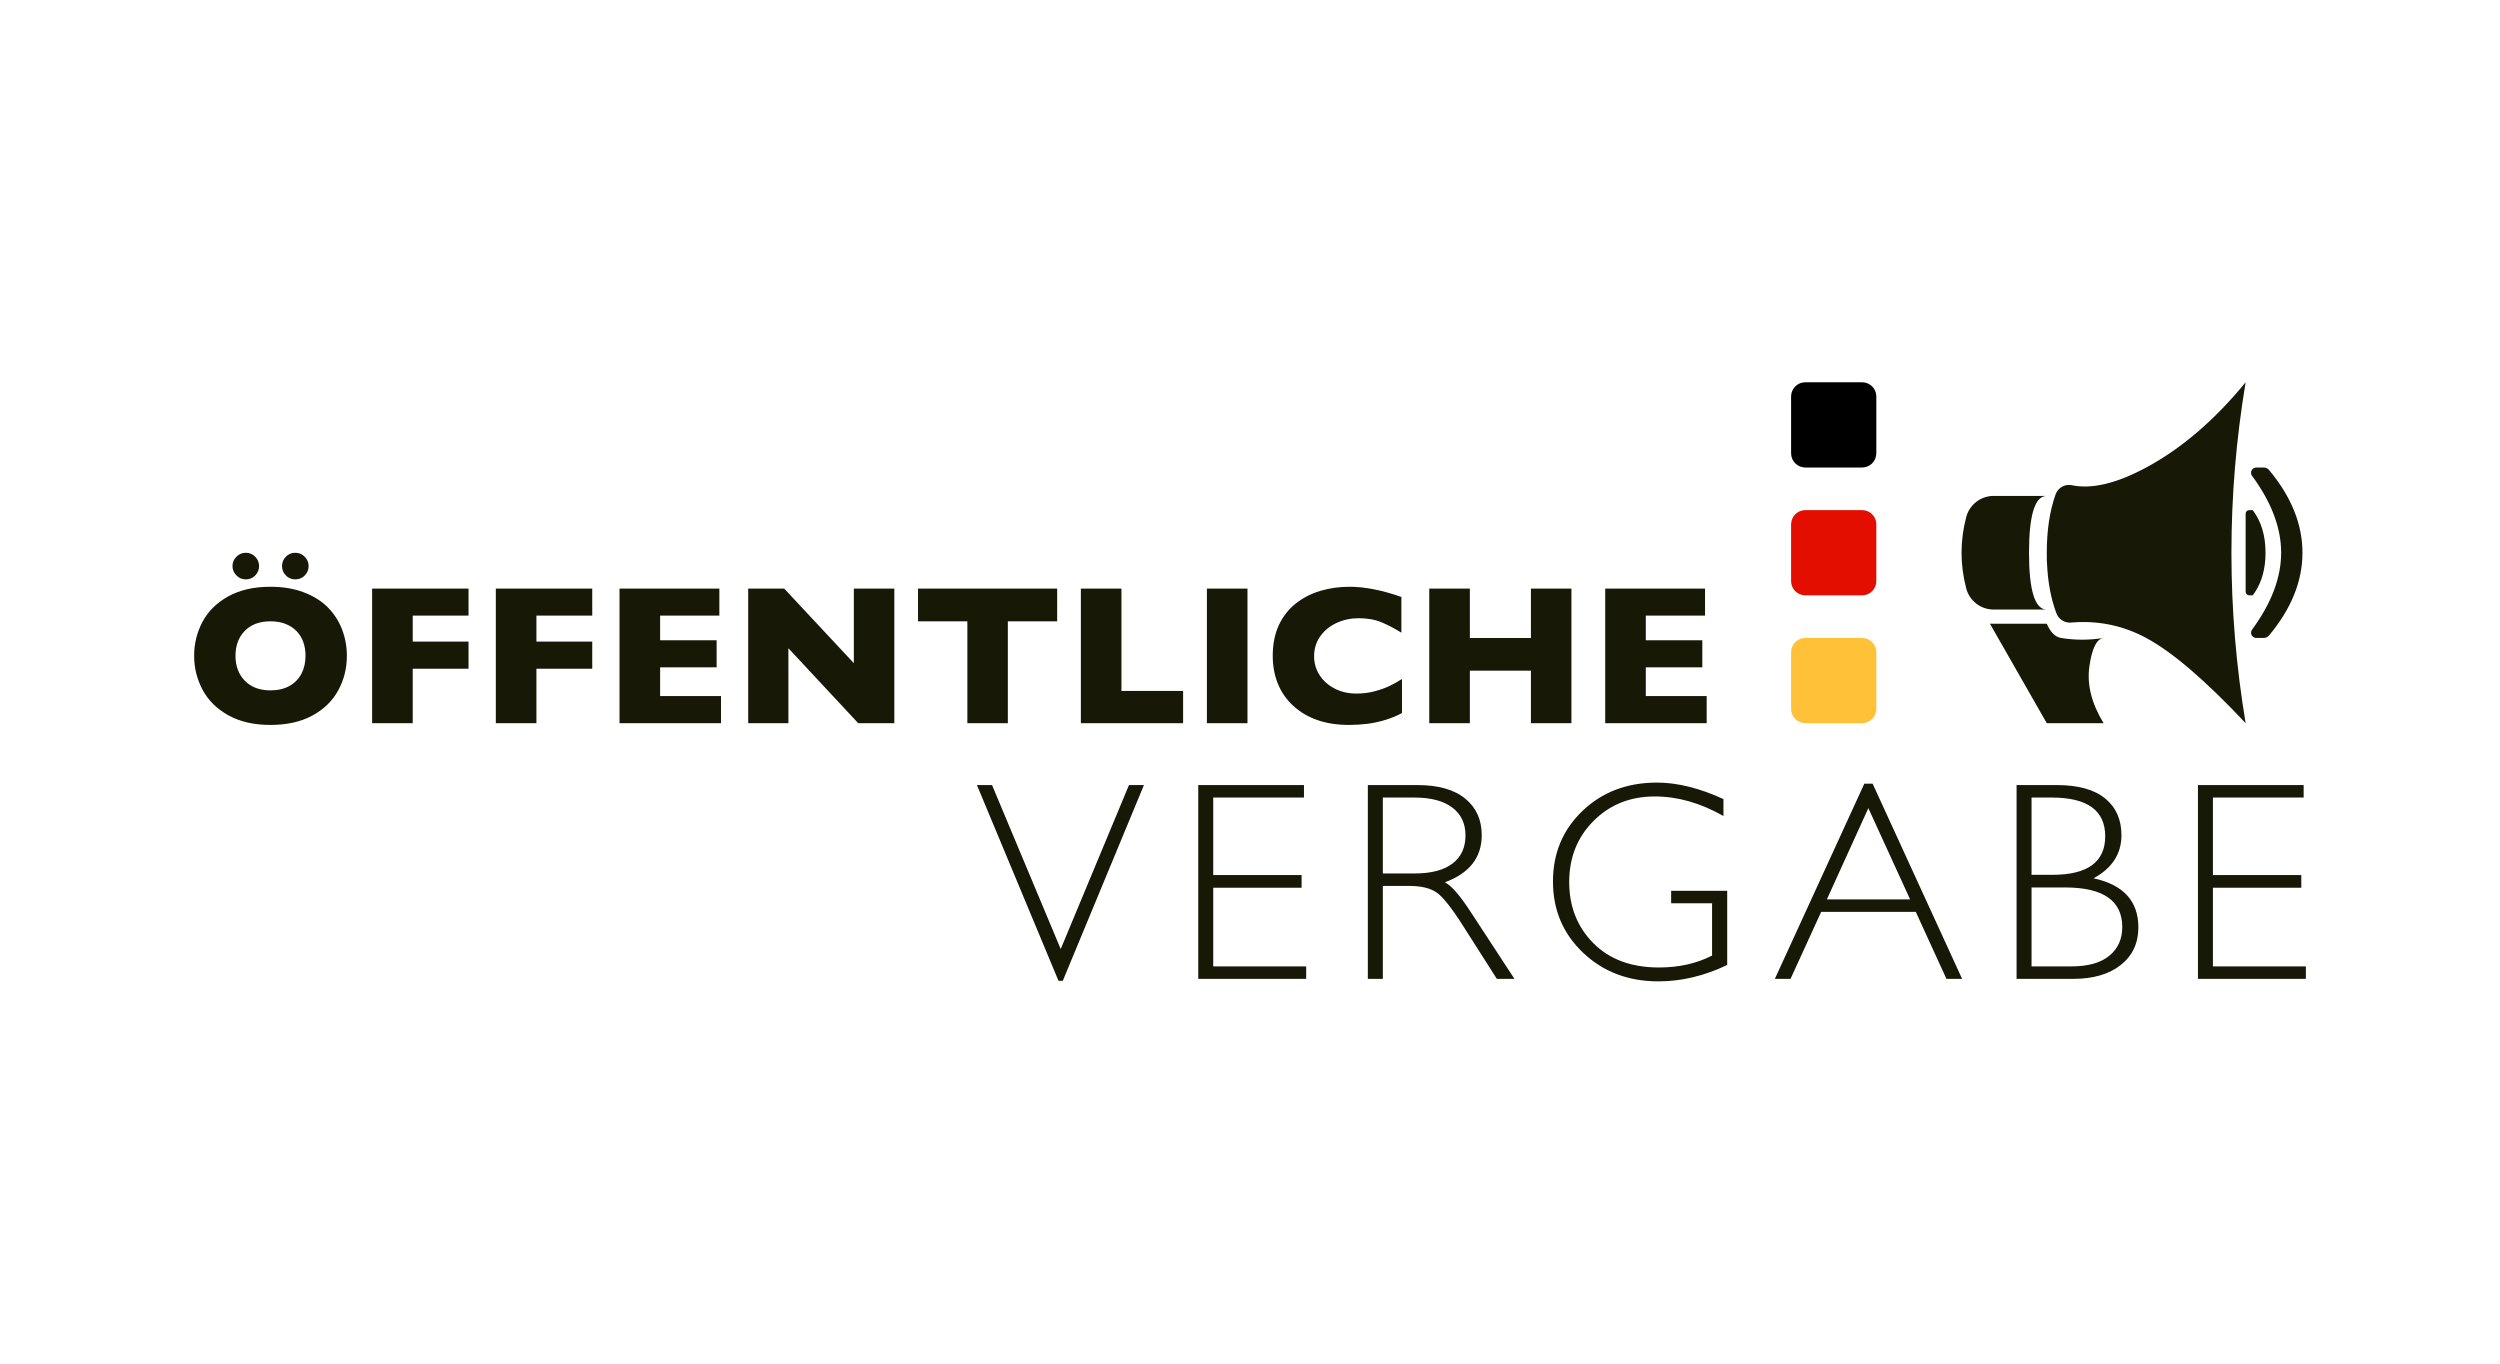 <?xml version="1.0" encoding="UTF-8" standalone="no"?>
<!DOCTYPE svg PUBLIC "-//W3C//DTD SVG 1.1//EN" "http://www.w3.org/Graphics/SVG/1.1/DTD/svg11.dtd">
<svg width="100%" height="100%" viewBox="0 0 176 96" version="1.1" xmlns="http://www.w3.org/2000/svg" xmlns:xlink="http://www.w3.org/1999/xlink" xml:space="preserve" xmlns:serif="http://www.serif.com/" style="fill-rule:evenodd;clip-rule:evenodd;stroke-linejoin:round;stroke-miterlimit:2;">
    <g id="_1-atoms-LogosBkms176x96-Alpha" serif:id="1-atoms/LogosBkms176x96/Alpha" transform="matrix(1,0,0,1,5.093,-8.088)">
        <g id="Group-2" transform="matrix(1,0,0,1,133,35)">
            <path id="ausschreibungen" d="M20,0C19.333,4 19,8 19,12C19,16 19.333,20 20,24C17.177,20.993 14.843,18.993 13,18C11.468,17.175 9.828,16.805 8.08,16.891L7.703,16.917C7.26,16.954 6.845,16.694 6.685,16.278C6.299,15.267 6.076,14.092 6.017,12.755C6.005,12.672 6,12.587 6,12.498L6.004,12.385C6.001,12.258 6,12.13 6,12C6,10.424 6.207,9.055 6.621,7.893L6.621,7.892C6.788,7.42 7.279,7.145 7.769,7.248C9.168,7.54 10.912,7.124 13,6C15.49,4.659 17.823,2.659 20,0ZM6,17C6.26,17.599 6.593,17.932 7,18C7.98,18.163 8.98,18.163 10,18C9.516,18.058 9.182,18.724 9,20C8.818,21.276 9.151,22.609 10,24L6,24L2,17L6,17ZM21.269,6C21.416,6 21.556,6.066 21.651,6.179C23.217,8.057 24,9.997 24,12C24,14.003 23.217,15.943 21.651,17.821C21.556,17.934 21.416,18 21.269,18L20.75,18C20.546,18 20.381,17.835 20.381,17.631C20.381,17.552 20.406,17.476 20.453,17.413C21.818,15.554 22.5,13.75 22.5,12C22.5,10.25 21.818,8.446 20.453,6.587C20.332,6.423 20.367,6.192 20.532,6.072C20.595,6.025 20.671,6 20.75,6L21.269,6ZM6,8C5.167,8 4.75,9.333 4.75,12C4.75,14.667 5.167,16 6,16L2.259,16C1.349,15.999 0.555,15.384 0.327,14.504C0.109,13.669 0,12.835 0,12C0,11.165 0.109,10.331 0.327,9.496C0.555,8.616 1.349,8.001 2.259,8L6,8ZM20.5,9C21.1,9.794 21.4,10.794 21.4,12C21.4,13.105 21.148,14.037 20.644,14.797L20.5,15L20.25,15C20.112,15 20,14.888 20,14.75L20,9.25C20,9.112 20.112,9 20.25,9L20.5,9Z" style="fill:rgb(23,24,5);"/>
        </g>
        <g id="Group" transform="matrix(1,0,0,1,121,35)">
            <path id="Rectangle" d="M6,1C6,0.448 5.552,0 5,0L1,0C0.448,0 0,0.448 0,1L0,5C0,5.552 0.448,6 1,6L5,6C5.552,6 6,5.552 6,5L6,1Z"/>
            <g id="Rectangle1" serif:id="Rectangle" transform="matrix(-3.82857e-16,1,-1,-3.82857e-16,15,9)">
                <path d="M1,9L5,9C5.552,9 6,9.448 6,10L6,14C6,14.552 5.552,15 5,15L1,15C0.448,15 0,14.552 0,14L0,10C-0,9.448 0.448,9 1,9Z" style="fill:rgb(227,14,0);fill-rule:nonzero;"/>
            </g>
            <g id="Rectangle2" serif:id="Rectangle" transform="matrix(-3.82857e-16,1,-1,-3.82857e-16,24,18)">
                <path d="M1,18L5,18C5.552,18 6,18.448 6,19L6,23C6,23.552 5.552,24 5,24L1,24C0.448,24 0,23.552 0,23L0,19C-0,18.448 0.448,18 1,18Z" style="fill:rgb(255,193,56);fill-rule:nonzero;"/>
            </g>
        </g>
        <g id="fonts" transform="matrix(1,0,0,1,8.574,47.003)">
            <path id="ÖFFENTLICHE" d="M7.123,1.873C7.387,1.873 7.61,1.781 7.79,1.596C7.97,1.412 8.06,1.192 8.06,0.937C8.06,0.686 7.968,0.467 7.786,0.28C7.604,0.093 7.383,0 7.123,0C6.859,0 6.637,0.092 6.457,0.277C6.277,0.461 6.187,0.681 6.187,0.937C6.187,1.192 6.277,1.412 6.457,1.596C6.637,1.781 6.859,1.873 7.123,1.873ZM3.637,1.873C3.901,1.873 4.123,1.781 4.303,1.596C4.483,1.412 4.573,1.192 4.573,0.937C4.573,0.686 4.482,0.467 4.3,0.28C4.118,0.093 3.896,0 3.637,0C3.377,0 3.156,0.093 2.974,0.28C2.791,0.467 2.7,0.686 2.7,0.937C2.7,1.187 2.791,1.406 2.974,1.593C3.156,1.78 3.377,1.873 3.637,1.873ZM5.373,12.12C6.531,12.12 7.513,11.901 8.319,11.464C9.126,11.026 9.733,10.436 10.141,9.693C10.549,8.951 10.753,8.137 10.753,7.253C10.753,6.601 10.639,5.98 10.411,5.39C10.183,4.8 9.848,4.283 9.406,3.838C8.964,3.394 8.4,3.042 7.714,2.782C7.028,2.522 6.248,2.393 5.373,2.393C4.202,2.393 3.209,2.619 2.396,3.073C1.583,3.526 0.98,4.123 0.588,4.864C0.196,5.604 0,6.401 0,7.253C0,8.101 0.197,8.896 0.591,9.639C0.986,10.382 1.588,10.981 2.399,11.437C3.211,11.892 4.202,12.12 5.373,12.12ZM5.373,9.687C4.612,9.687 4.012,9.462 3.572,9.013C3.132,8.564 2.912,7.978 2.912,7.253C2.912,6.528 3.131,5.943 3.568,5.496C4.006,5.049 4.607,4.826 5.373,4.826C5.774,4.826 6.127,4.887 6.433,5.007C6.738,5.128 6.997,5.297 7.208,5.513C7.42,5.73 7.579,5.985 7.684,6.279C7.788,6.573 7.841,6.897 7.841,7.253C7.841,7.727 7.745,8.147 7.554,8.514C7.362,8.881 7.082,9.168 6.713,9.375C6.344,9.583 5.897,9.687 5.373,9.687ZM15.388,11.997L15.388,8.162L19.318,8.162L19.318,6.255L15.388,6.255L15.388,4.423L19.318,4.423L19.318,2.522L12.53,2.522L12.53,11.997L15.388,11.997ZM24.097,11.997L24.097,8.162L28.027,8.162L28.027,6.255L24.097,6.255L24.097,4.423L28.027,4.423L28.027,2.522L21.239,2.522L21.239,11.997L24.097,11.997ZM37.092,11.997L37.092,10.09L32.806,10.09L32.806,8.066L36.784,8.066L36.784,6.159L32.806,6.159L32.806,4.423L36.976,4.423L36.976,2.522L29.948,2.522L29.948,11.997L37.092,11.997ZM41.836,11.997L41.836,6.72L46.751,11.997L49.294,11.997L49.294,2.522L46.443,2.522L46.443,7.772L41.542,2.522L39.006,2.522L39.006,11.997L41.836,11.997ZM57.285,11.997L57.285,4.826L60.758,4.826L60.758,2.522L50.962,2.522L50.962,4.826L54.435,4.826L54.435,11.997L57.285,11.997ZM69.624,11.997L69.624,9.728L65.283,9.728L65.283,2.522L62.426,2.522L62.426,11.997L69.624,11.997ZM74.156,11.997L74.156,2.522L71.299,2.522L71.299,11.997L74.156,11.997ZM81.293,12.12C81.74,12.12 82.171,12.094 82.588,12.042C83.005,11.989 83.419,11.901 83.829,11.778C84.239,11.655 84.64,11.491 85.032,11.286L85.032,8.887C84.736,9.074 84.448,9.235 84.167,9.372C83.887,9.509 83.542,9.633 83.132,9.745C82.722,9.856 82.286,9.912 81.826,9.912C81.257,9.912 80.745,9.795 80.292,9.56C79.838,9.325 79.484,9.009 79.229,8.61C78.973,8.211 78.846,7.772 78.846,7.294C78.846,6.752 78.992,6.278 79.283,5.872C79.575,5.466 79.96,5.154 80.438,4.936C80.917,4.717 81.432,4.607 81.983,4.607C82.603,4.607 83.142,4.704 83.6,4.898C84.058,5.092 84.522,5.334 84.991,5.626L84.991,3.11C83.629,2.632 82.41,2.393 81.334,2.393C80.614,2.393 79.929,2.489 79.28,2.683C78.63,2.877 78.052,3.176 77.543,3.582C77.035,3.988 76.64,4.497 76.357,5.11C76.075,5.723 75.934,6.437 75.934,7.253C75.934,7.964 76.053,8.617 76.292,9.211C76.532,9.806 76.892,10.326 77.373,10.77C77.853,11.214 78.421,11.55 79.075,11.778C79.729,12.006 80.468,12.12 81.293,12.12ZM89.811,11.997L89.811,8.299L94.11,8.299L94.11,11.997L96.961,11.997L96.961,2.522L94.11,2.522L94.11,6.002L89.811,6.002L89.811,2.522L86.953,2.522L86.953,11.997L89.811,11.997ZM106.483,11.997L106.483,10.09L102.197,10.09L102.197,8.066L106.176,8.066L106.176,6.159L102.197,6.159L102.197,4.423L106.367,4.423L106.367,2.522L99.34,2.522L99.34,11.997L106.483,11.997Z" style="fill:rgb(23,24,5);fill-rule:nonzero;"/>
            <path id="VERGABE" d="M61.154,30.134L66.866,16.354L65.812,16.354L61.007,27.897L56.173,16.354L55.109,16.354L60.851,30.134L61.154,30.134ZM78.288,29.997L78.288,29.118L71.745,29.118L71.745,23.581L77.966,23.581L77.966,22.692L71.745,22.692L71.745,17.233L78.132,17.233L78.132,16.354L70.69,16.354L70.69,29.997L78.288,29.997ZM83.684,29.997L83.684,23.454L85.53,23.454C86.382,23.454 87.03,23.609 87.473,23.918C87.916,24.227 88.534,25.007 89.328,26.257L91.711,29.997L92.951,29.997L89.866,25.28C89.104,24.108 88.498,23.415 88.049,23.2C89.781,22.562 90.647,21.455 90.647,19.88C90.647,18.799 90.259,17.941 89.485,17.307C88.71,16.672 87.59,16.354 86.125,16.354L82.629,16.354L82.629,29.997L83.684,29.997ZM85.95,22.575L83.684,22.575L83.684,17.233L85.91,17.233C87.069,17.233 87.958,17.468 88.576,17.937C89.195,18.405 89.504,19.06 89.504,19.899C89.504,20.752 89.2,21.411 88.591,21.877C87.982,22.342 87.102,22.575 85.95,22.575ZM103.084,30.173C104.705,30.173 106.32,29.789 107.928,29.021L107.928,23.796L103.982,23.796L103.982,24.675L106.863,24.675L106.863,28.356C105.776,28.916 104.529,29.196 103.123,29.196C101.176,29.196 99.637,28.625 98.504,27.482C97.371,26.34 96.805,24.906 96.805,23.181C96.805,21.455 97.377,20.02 98.523,18.874C99.669,17.728 101.105,17.155 102.83,17.155C104.438,17.155 106.049,17.614 107.664,18.532L107.664,17.341C105.978,16.566 104.418,16.179 102.986,16.179C100.883,16.179 99.137,16.841 97.747,18.166C96.357,19.491 95.662,21.149 95.662,23.142C95.662,25.147 96.37,26.82 97.786,28.161C99.202,29.502 100.968,30.173 103.084,30.173ZM112.386,29.997L114.544,25.28L121.204,25.28L123.363,29.997L124.466,29.997L118.167,16.257L117.581,16.257L111.283,29.997L112.386,29.997ZM120.804,24.401L114.945,24.401L117.865,17.976L120.804,24.401ZM132.294,29.997C133.7,29.997 134.815,29.67 135.639,29.016C136.462,28.361 136.874,27.481 136.874,26.374C136.874,24.525 135.823,23.373 133.72,22.917C135.028,22.207 135.683,21.195 135.683,19.88C135.683,18.78 135.298,17.917 134.53,17.292C133.762,16.667 132.632,16.354 131.142,16.354L128.3,16.354L128.3,29.997L132.294,29.997ZM130.819,22.673L129.354,22.673L129.354,17.233L130.78,17.233C133.287,17.233 134.54,18.142 134.54,19.958C134.54,21.768 133.3,22.673 130.819,22.673ZM132.177,29.118L129.354,29.118L129.354,23.562L131.718,23.562C134.4,23.562 135.741,24.493 135.741,26.354C135.741,27.194 135.438,27.865 134.833,28.366C134.227,28.868 133.342,29.118 132.177,29.118ZM148.666,29.997L148.666,29.118L142.123,29.118L142.123,23.581L148.344,23.581L148.344,22.692L142.123,22.692L142.123,17.233L148.51,17.233L148.51,16.354L141.069,16.354L141.069,29.997L148.666,29.997Z" style="fill:rgb(23,24,5);fill-rule:nonzero;"/>
        </g>
    </g>
</svg>
